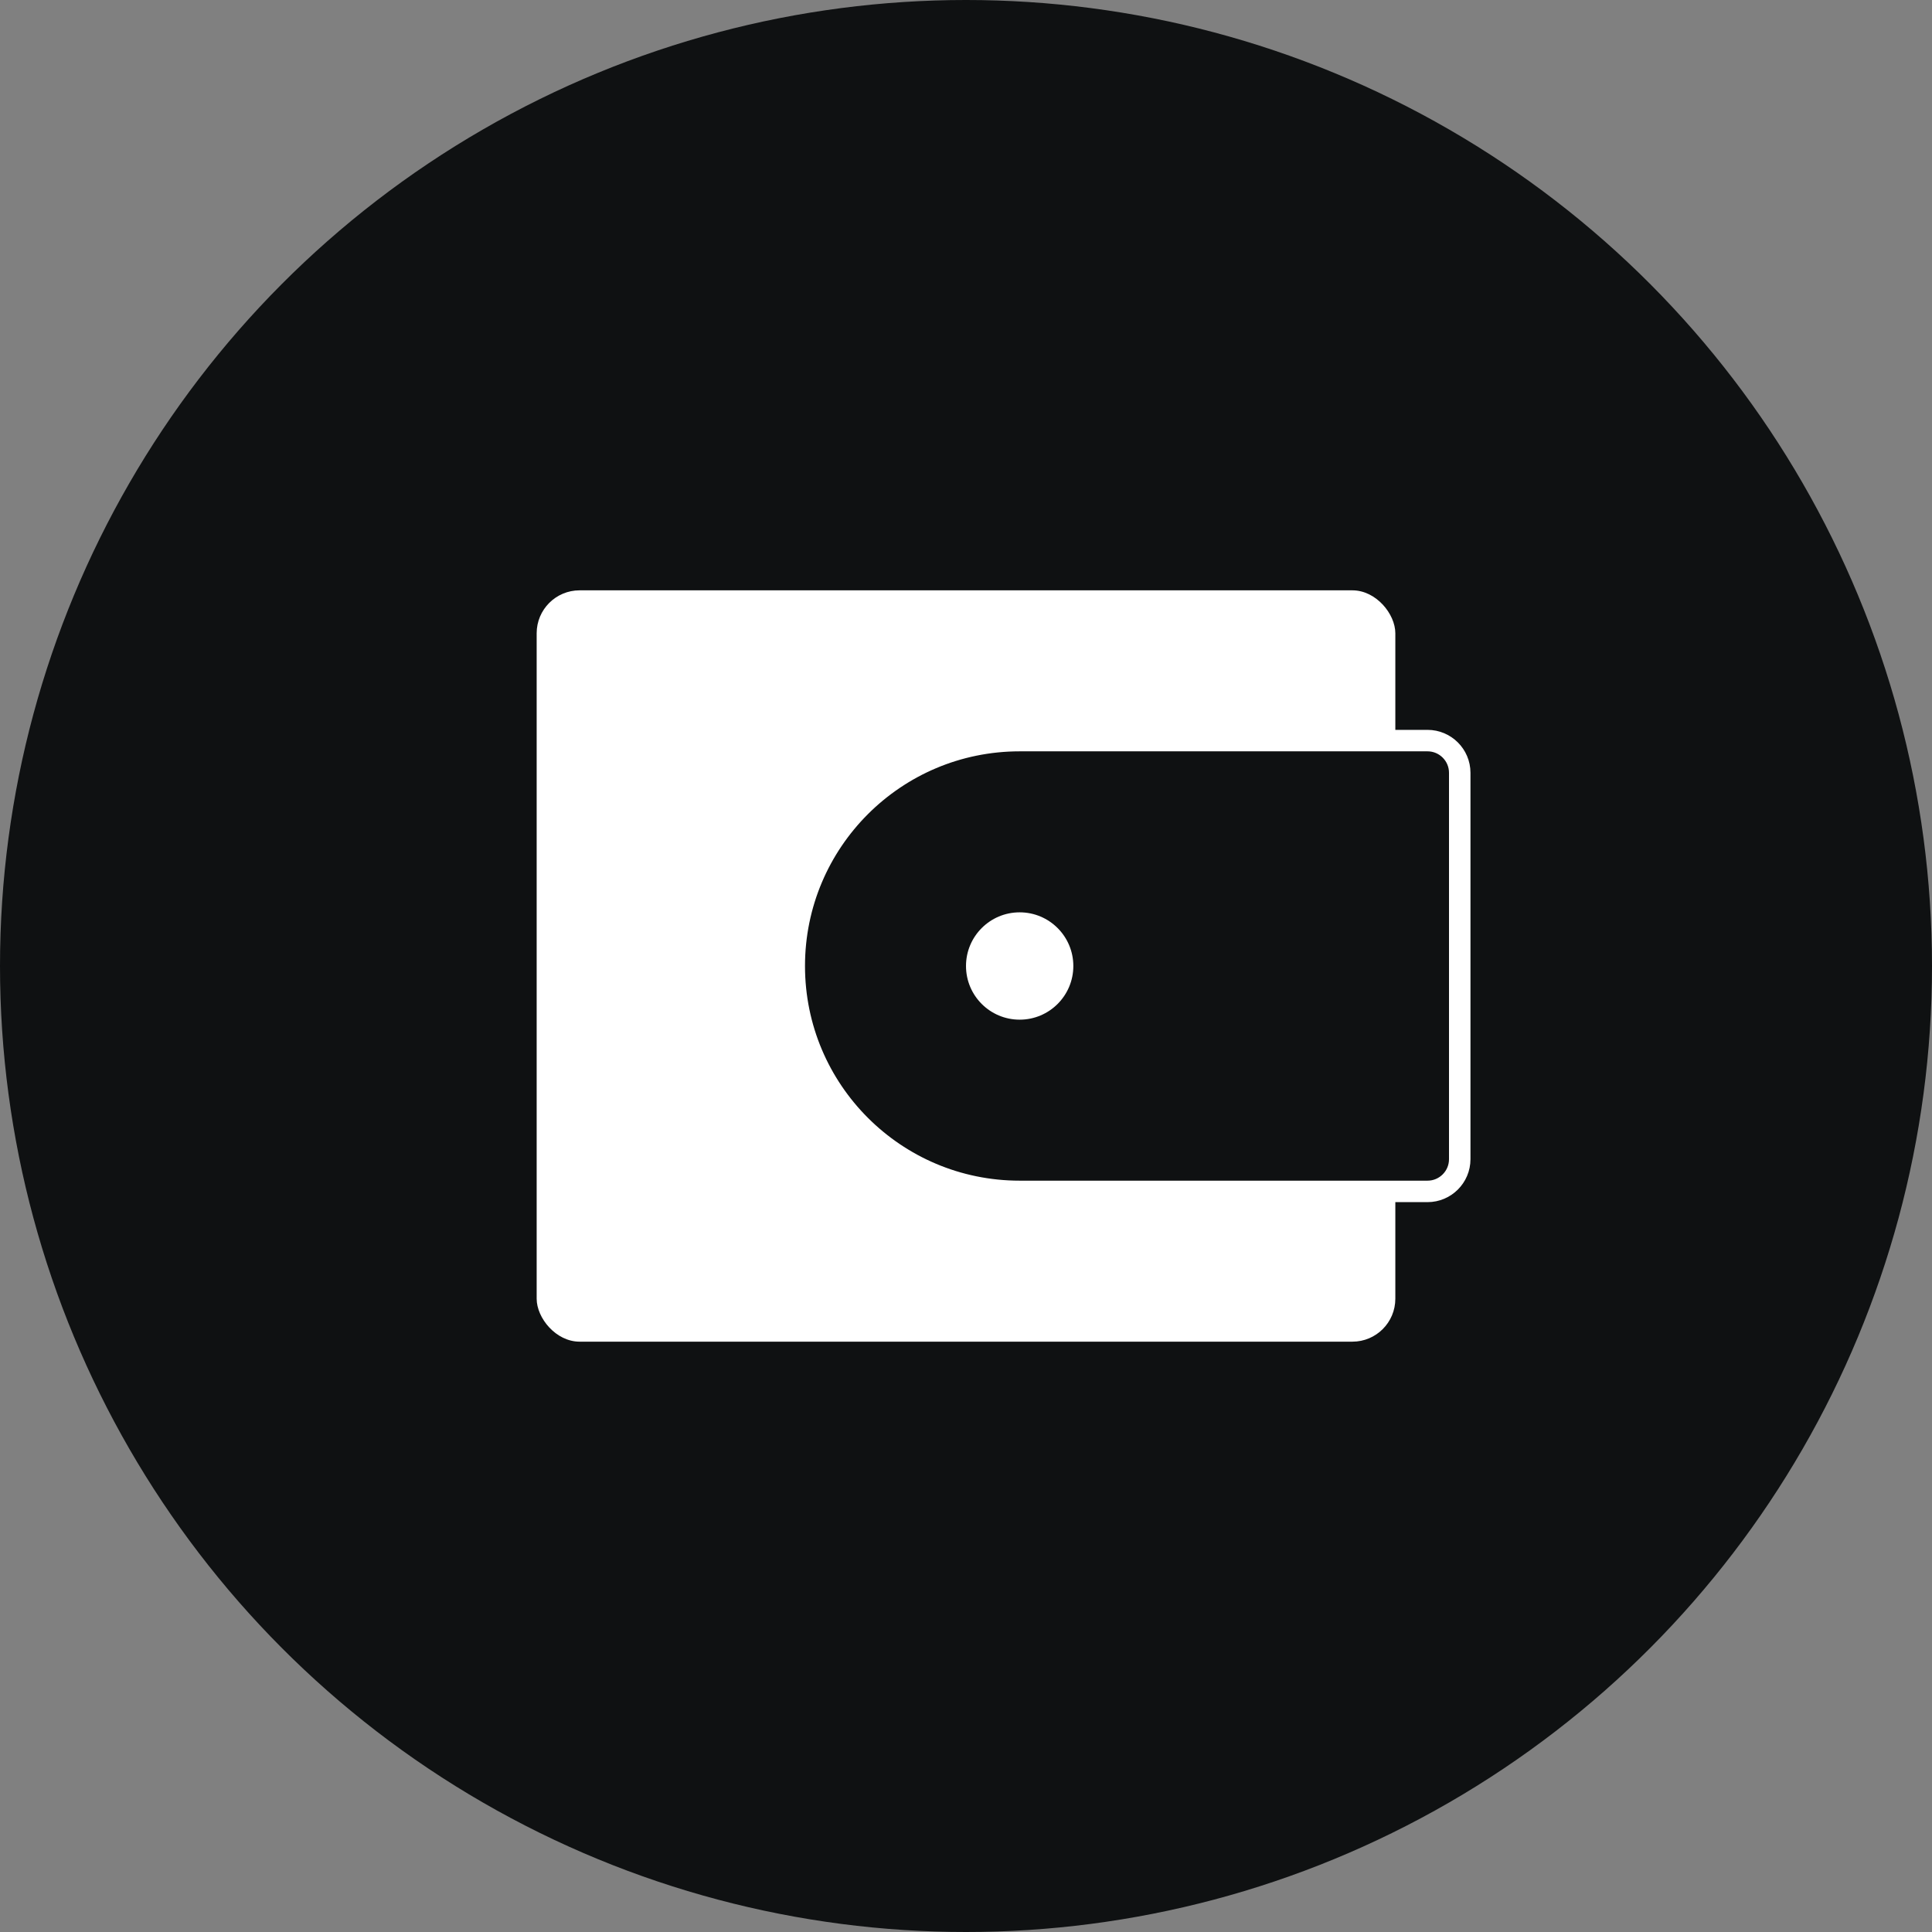 <svg xmlns="http://www.w3.org/2000/svg" width="36" height="36" viewBox="0 0 36 36" fill="none">
<rect x="0" y="0" width="36" height="36" fill="#808080" stroke="none"/>
<circle cx="18" cy="18" r="18" fill="#0F1112"/>
<rect x="10" y="11" width="16" height="14" rx="0.8" fill="white"/>
<path d="M19 13.8C16.68 13.8 14.8 15.68 14.8 18C14.8 20.32 16.68 22.2 19 22.2H26.6C26.931 22.2 27.2 21.931 27.2 21.6V14.4C27.2 14.069 26.931 13.8 26.6 13.8H19Z" fill="#0F1112" stroke="white" stroke-width="0.4"/>
<circle cx="1" cy="1" r="1" transform="matrix(-1 0 0 1 20 17)" fill="white"/>
</svg>